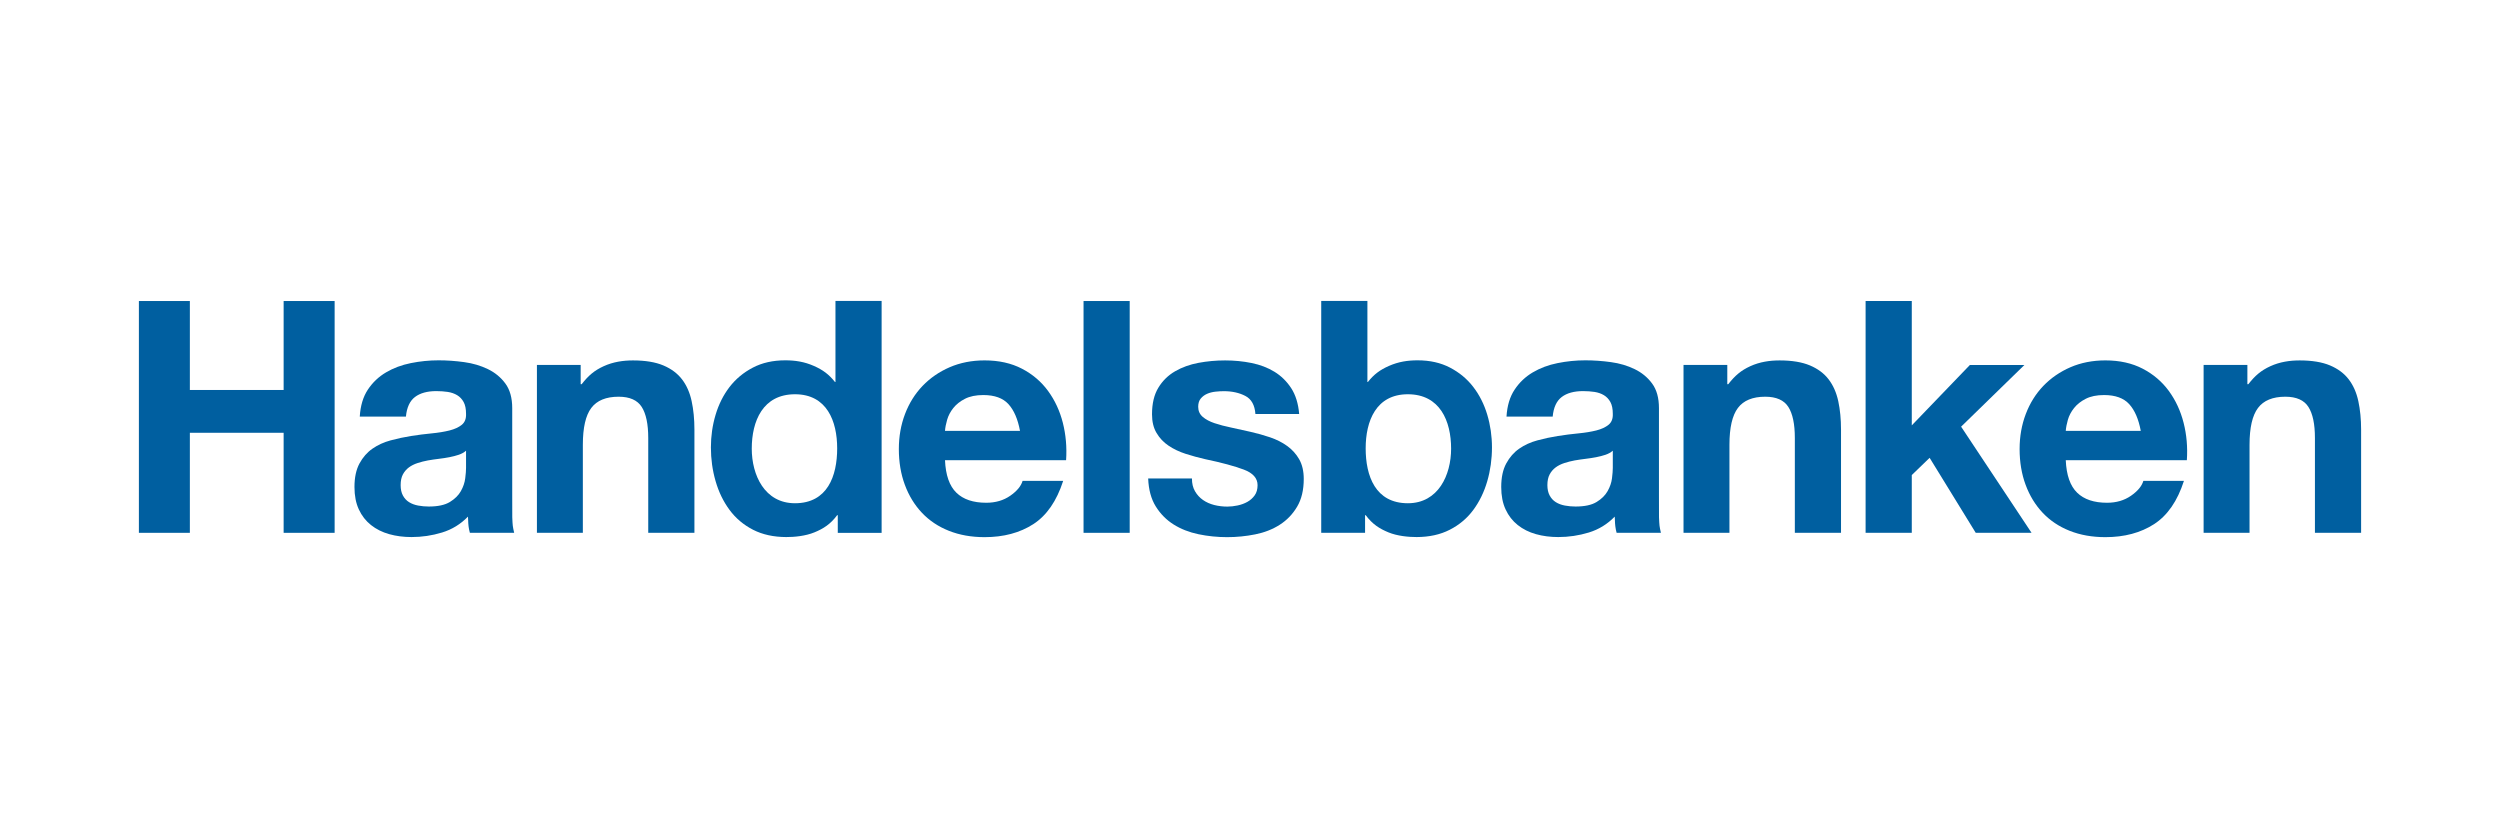 <svg width="108" height="36" viewBox="0 0 108 36" fill="none" xmlns="http://www.w3.org/2000/svg">
<path fill-rule="evenodd" clip-rule="evenodd" d="M36.092 13V16.502H36.071C35.809 16.172 35.548 15.979 35.159 15.808C34.749 15.627 34.354 15.566 33.924 15.566C33.391 15.566 32.923 15.671 32.521 15.882C32.119 16.092 31.784 16.371 31.517 16.717C31.251 17.063 31.05 17.463 30.914 17.917C30.778 18.371 30.711 18.841 30.711 19.327C30.711 19.833 30.778 20.319 30.914 20.787C31.049 21.255 31.25 21.669 31.517 22.029C31.783 22.39 32.122 22.675 32.533 22.886C32.944 23.096 33.421 23.199 33.963 23.201C34.315 23.203 34.8 23.156 35.183 22.998C35.568 22.84 35.878 22.645 36.164 22.257H36.192V23.019H38.086V13H36.092ZM34.343 21.74C33.029 21.74 32.476 20.52 32.476 19.383C32.476 18.19 32.955 17.032 34.345 17.032C35.719 17.032 36.166 18.19 36.166 19.369C36.166 20.562 35.748 21.74 34.343 21.74Z" fill="#005FA0"/>
<path d="M8.202 13.004V16.847H12.253V13.004H14.456V23.018H12.253V18.696H8.202V23.018H6V13.004H8.202Z" fill="#005FA0"/>
<path fill-rule="evenodd" clip-rule="evenodd" d="M15.892 16.831C16.097 16.522 16.359 16.274 16.677 16.087C16.994 15.899 17.352 15.766 17.749 15.686C18.146 15.606 18.545 15.566 18.947 15.566C19.311 15.566 19.68 15.592 20.054 15.644C20.427 15.695 20.768 15.796 21.077 15.946C21.385 16.095 21.637 16.303 21.833 16.57C22.029 16.837 22.128 17.19 22.128 17.63V21.405L22.13 22.346L22.13 22.348C22.146 22.715 22.147 22.732 22.212 23.018L20.299 23.018C20.263 22.881 20.26 22.857 20.248 22.776L20.244 22.747L20.241 22.727C20.231 22.655 20.227 22.562 20.224 22.473C20.222 22.418 20.22 22.364 20.216 22.318C19.899 22.645 19.525 22.874 19.095 23.005C18.666 23.136 18.227 23.201 17.779 23.201C17.433 23.201 17.111 23.159 16.812 23.075C16.513 22.991 16.252 22.86 16.027 22.682C15.803 22.504 15.628 22.28 15.502 22.008C15.376 21.737 15.313 21.414 15.313 21.039C15.313 20.627 15.386 20.288 15.53 20.021C15.675 19.754 15.862 19.541 16.091 19.382C16.32 19.223 16.581 19.103 16.875 19.024C17.169 18.944 17.466 18.881 17.765 18.834C18.064 18.787 18.358 18.75 18.648 18.722C18.937 18.694 19.194 18.652 19.418 18.596C19.642 18.539 19.82 18.457 19.951 18.35C20.082 18.242 20.142 18.085 20.133 17.879C20.133 17.664 20.098 17.493 20.028 17.366C19.959 17.24 19.865 17.142 19.749 17.072C19.633 17.002 19.497 16.955 19.344 16.931C19.191 16.908 19.025 16.896 18.849 16.896C18.457 16.896 18.15 16.981 17.927 17.15C17.704 17.32 17.573 17.602 17.536 17.997H15.542C15.57 17.529 15.687 17.14 15.892 16.831ZM19.818 19.646C19.692 19.688 19.557 19.723 19.413 19.751C19.268 19.779 19.117 19.802 18.958 19.821C18.8 19.84 18.641 19.863 18.483 19.891C18.333 19.919 18.186 19.956 18.042 20.003C17.897 20.05 17.771 20.113 17.664 20.192C17.557 20.272 17.471 20.372 17.405 20.494C17.34 20.616 17.308 20.77 17.308 20.957C17.308 21.134 17.34 21.284 17.405 21.405C17.471 21.527 17.559 21.623 17.671 21.693C17.783 21.763 17.914 21.812 18.063 21.84C18.212 21.868 18.366 21.882 18.525 21.882C18.916 21.882 19.219 21.817 19.434 21.686C19.648 21.555 19.807 21.399 19.91 21.216C20.012 21.034 20.075 20.849 20.098 20.662C20.122 20.475 20.133 20.326 20.133 20.213V19.47C20.049 19.545 19.944 19.603 19.818 19.646Z" fill="#005FA0"/>
<path fill-rule="evenodd" clip-rule="evenodd" d="M66.216 16.087C65.899 16.274 65.637 16.522 65.432 16.831C65.226 17.14 65.109 17.529 65.081 17.997H67.076C67.113 17.602 67.243 17.32 67.467 17.15C67.69 16.981 67.997 16.896 68.388 16.896C68.565 16.896 68.73 16.908 68.884 16.931C69.037 16.955 69.172 17.002 69.289 17.072C69.405 17.142 69.498 17.24 69.568 17.366C69.638 17.493 69.673 17.664 69.673 17.879C69.682 18.085 69.621 18.242 69.49 18.35C69.36 18.457 69.182 18.539 68.958 18.596C68.734 18.652 68.477 18.694 68.187 18.722C67.898 18.75 67.604 18.787 67.305 18.834C67.006 18.881 66.709 18.944 66.415 19.024C66.121 19.103 65.859 19.223 65.63 19.382C65.401 19.541 65.215 19.754 65.07 20.021C64.925 20.288 64.853 20.627 64.853 21.039C64.853 21.414 64.916 21.737 65.042 22.008C65.168 22.28 65.343 22.504 65.567 22.682C65.791 22.86 66.053 22.991 66.352 23.075C66.65 23.159 66.973 23.201 67.318 23.201C67.766 23.201 68.205 23.136 68.635 23.005C69.065 22.874 69.438 22.645 69.756 22.318C69.76 22.364 69.761 22.418 69.764 22.473C69.767 22.562 69.771 22.655 69.781 22.727C69.784 22.745 69.786 22.76 69.788 22.774C69.799 22.856 69.803 22.88 69.838 23.018L71.752 23.018C71.686 22.732 71.686 22.715 71.669 22.348L71.669 22.346L71.667 21.405V17.63C71.667 17.19 71.569 16.837 71.373 16.57C71.177 16.303 70.924 16.095 70.616 15.946C70.308 15.796 69.967 15.695 69.593 15.644C69.22 15.592 68.851 15.566 68.486 15.566C68.084 15.566 67.685 15.606 67.288 15.686C66.891 15.766 66.534 15.899 66.216 16.087ZM68.953 19.751C69.097 19.723 69.232 19.688 69.358 19.646C69.484 19.603 69.589 19.545 69.673 19.47V20.213C69.673 20.326 69.661 20.475 69.638 20.662C69.615 20.849 69.552 21.034 69.449 21.216C69.346 21.399 69.188 21.555 68.973 21.686C68.759 21.817 68.456 21.882 68.064 21.882C67.906 21.882 67.752 21.868 67.603 21.84C67.453 21.812 67.323 21.763 67.211 21.693C67.099 21.623 67.01 21.527 66.945 21.405C66.88 21.284 66.847 21.134 66.847 20.957C66.847 20.77 66.88 20.616 66.945 20.494C67.01 20.372 67.097 20.272 67.204 20.192C67.311 20.113 67.437 20.05 67.581 20.003C67.726 19.956 67.873 19.919 68.022 19.891C68.181 19.863 68.339 19.84 68.498 19.821C68.656 19.802 68.808 19.779 68.953 19.751Z" fill="#005FA0"/>
<path d="M25.085 15.764V16.598H25.127C25.416 16.228 25.673 16.005 26.079 15.82C26.49 15.632 26.924 15.57 27.345 15.57C27.879 15.57 28.316 15.643 28.658 15.787C29 15.932 29.269 16.133 29.465 16.39C29.662 16.648 29.8 16.961 29.879 17.33C29.959 17.7 29.999 18.109 29.999 18.558V23.018H28.004V18.921C28.004 18.322 27.91 17.875 27.723 17.58C27.535 17.286 27.203 17.138 26.725 17.138C26.181 17.138 25.788 17.3 25.544 17.623C25.3 17.945 25.179 18.476 25.179 19.215V23.018H23.195V15.764H25.085Z" fill="#005FA0"/>
<path d="M74.619 16.598V15.764H72.728V23.018H74.712V19.215C74.712 18.476 74.834 17.945 75.078 17.623C75.321 17.3 75.715 17.138 76.258 17.138C76.736 17.138 77.069 17.286 77.257 17.58C77.444 17.875 77.537 18.322 77.537 18.921V23.018H79.532V18.558C79.532 18.109 79.492 17.7 79.413 17.33C79.333 16.961 79.195 16.648 78.998 16.39C78.802 16.133 78.533 15.932 78.191 15.787C77.849 15.643 77.412 15.57 76.879 15.57C76.458 15.57 76.023 15.632 75.612 15.82C75.207 16.005 74.95 16.228 74.66 16.598H74.619Z" fill="#005FA0"/>
<path d="M97.087 15.764V16.598H97.128C97.418 16.228 97.675 16.005 98.08 15.82C98.491 15.632 98.925 15.57 99.346 15.57C99.88 15.57 100.317 15.643 100.659 15.787C101.001 15.932 101.27 16.133 101.466 16.39C101.663 16.648 101.801 16.961 101.88 17.33C101.96 17.7 102 18.109 102 18.558V23.018H100.005V18.921C100.005 18.322 99.912 17.875 99.724 17.58C99.537 17.286 99.204 17.138 98.726 17.138C98.183 17.138 97.789 17.3 97.546 17.623C97.302 17.945 97.18 18.476 97.18 19.215V23.018H95.196V15.764H97.087Z" fill="#005FA0"/>
<path fill-rule="evenodd" clip-rule="evenodd" d="M42.605 21.719C42.044 21.719 41.614 21.575 41.315 21.284C41.016 20.994 40.852 20.526 40.824 19.88H46.055C46.093 19.319 46.045 18.781 45.915 18.266C45.784 17.751 45.571 17.292 45.277 16.89C44.982 16.487 44.606 16.166 44.148 15.928C43.69 15.689 43.152 15.569 42.535 15.569C41.983 15.569 41.481 15.668 41.027 15.864C40.573 16.061 40.183 16.33 39.855 16.671C39.527 17.013 39.275 17.418 39.097 17.885C38.919 18.353 38.83 18.858 38.83 19.401C38.83 19.963 38.916 20.478 39.09 20.945C39.263 21.413 39.509 21.815 39.827 22.152C40.145 22.489 40.534 22.749 40.992 22.931C41.451 23.113 41.965 23.205 42.535 23.205C43.358 23.205 44.059 23.017 44.639 22.643C45.218 22.268 45.648 21.645 45.929 20.774H44.176C44.11 21 43.933 21.214 43.643 21.416C43.353 21.618 43.007 21.719 42.605 21.719ZM42.479 17.066C42.965 17.066 43.327 17.197 43.566 17.46C43.804 17.722 43.97 18.107 44.064 18.613H40.824C40.834 18.473 40.864 18.313 40.916 18.135C40.967 17.957 41.055 17.788 41.182 17.628C41.308 17.469 41.476 17.335 41.687 17.228C41.897 17.12 42.161 17.066 42.479 17.066Z" fill="#005FA0"/>
<path d="M48.803 13.004V23.018H46.809V13.004H48.803Z" fill="#005FA0"/>
<path d="M51.969 21.599C51.828 21.501 51.713 21.376 51.624 21.222C51.535 21.069 51.491 20.884 51.492 20.67H49.601C49.62 21.155 49.73 21.559 49.931 21.881C50.132 22.203 50.389 22.462 50.703 22.659C51.016 22.855 51.373 22.995 51.776 23.079C52.178 23.163 52.59 23.205 53.011 23.205C53.422 23.205 53.827 23.165 54.224 23.085C54.621 23.006 54.975 22.868 55.283 22.671C55.592 22.474 55.842 22.215 56.034 21.892C56.226 21.569 56.322 21.169 56.322 20.691C56.322 20.354 56.256 20.071 56.125 19.841C55.994 19.612 55.821 19.42 55.606 19.266C55.391 19.111 55.145 18.987 54.87 18.893C54.593 18.8 54.311 18.72 54.021 18.655C53.74 18.589 53.464 18.528 53.193 18.472C52.921 18.416 52.681 18.353 52.47 18.282C52.26 18.212 52.089 18.121 51.958 18.009C51.827 17.896 51.762 17.751 51.762 17.573C51.762 17.424 51.799 17.304 51.874 17.215C51.949 17.126 52.04 17.059 52.148 17.012C52.255 16.965 52.375 16.935 52.506 16.92C52.637 16.906 52.759 16.899 52.871 16.899C53.227 16.899 53.536 16.968 53.798 17.104C54.061 17.24 54.206 17.501 54.234 17.886H56.124C56.087 17.437 55.972 17.065 55.781 16.77C55.588 16.475 55.348 16.239 55.058 16.061C54.768 15.883 54.438 15.757 54.068 15.682C53.699 15.607 53.318 15.57 52.925 15.57C52.532 15.57 52.148 15.605 51.774 15.675C51.4 15.745 51.063 15.867 50.763 16.04C50.464 16.213 50.223 16.449 50.041 16.749C49.858 17.048 49.767 17.432 49.767 17.899C49.767 18.218 49.832 18.487 49.964 18.706C50.094 18.927 50.267 19.109 50.483 19.254C50.698 19.399 50.943 19.516 51.219 19.605C51.495 19.694 51.778 19.771 52.068 19.837C52.779 19.986 53.333 20.136 53.731 20.286C54.128 20.435 54.327 20.66 54.327 20.959C54.327 21.137 54.285 21.285 54.201 21.401C54.117 21.518 54.011 21.612 53.885 21.682C53.758 21.752 53.618 21.804 53.464 21.836C53.309 21.869 53.162 21.885 53.022 21.885C52.825 21.885 52.635 21.862 52.453 21.816C52.27 21.769 52.109 21.697 51.969 21.599Z" fill="#005FA0"/>
<path d="M82.589 13.004V18.376L85.099 15.767H87.455L84.72 18.432L87.763 23.018H85.352L83.36 19.778L82.589 20.522V23.018H80.594V13.004H82.589Z" fill="#005FA0"/>
<path fill-rule="evenodd" clip-rule="evenodd" d="M91.022 21.719C90.462 21.719 90.031 21.575 89.732 21.284C89.433 20.994 89.269 20.526 89.241 19.88H94.472C94.51 19.319 94.463 18.781 94.332 18.266C94.201 17.751 93.988 17.292 93.694 16.89C93.399 16.487 93.023 16.166 92.565 15.928C92.107 15.689 91.569 15.569 90.952 15.569C90.401 15.569 89.898 15.668 89.444 15.864C88.991 16.061 88.6 16.33 88.272 16.671C87.944 17.013 87.692 17.418 87.514 17.885C87.336 18.353 87.247 18.858 87.247 19.401C87.247 19.963 87.334 20.478 87.507 20.945C87.68 21.413 87.926 21.815 88.244 22.152C88.562 22.489 88.951 22.749 89.409 22.931C89.868 23.113 90.382 23.205 90.952 23.205C91.775 23.205 92.476 23.017 93.056 22.643C93.635 22.268 94.066 21.645 94.346 20.774H92.593C92.527 21 92.35 21.214 92.06 21.416C91.77 21.618 91.424 21.719 91.022 21.719ZM90.896 17.066C91.382 17.066 91.744 17.197 91.983 17.46C92.221 17.722 92.387 18.107 92.481 18.613H89.241C89.251 18.473 89.281 18.313 89.332 18.135C89.383 17.957 89.472 17.788 89.599 17.628C89.725 17.469 89.893 17.335 90.104 17.228C90.314 17.12 90.578 17.066 90.896 17.066Z" fill="#005FA0"/>
<path fill-rule="evenodd" clip-rule="evenodd" d="M57.077 23.018V13H59.072V16.502H59.093C59.354 16.172 59.615 15.979 60.004 15.807C60.414 15.627 60.809 15.566 61.24 15.566C61.773 15.566 62.24 15.671 62.643 15.882C63.045 16.092 63.38 16.37 63.646 16.717C63.913 17.063 64.114 17.463 64.25 17.917C64.385 18.37 64.453 18.841 64.453 19.327C64.453 19.833 64.385 20.319 64.25 20.787C64.114 21.255 63.913 21.669 63.647 22.029C63.381 22.389 63.042 22.675 62.63 22.885C62.219 23.096 61.742 23.199 61.2 23.201C60.848 23.202 60.363 23.156 59.98 22.998C59.596 22.839 59.286 22.645 58.999 22.256H58.971V23.018H57.077ZM60.819 17.032C59.444 17.032 58.997 18.19 58.997 19.369C58.997 20.562 59.416 21.74 60.82 21.74C62.135 21.74 62.688 20.52 62.688 19.383C62.688 18.19 62.208 17.032 60.819 17.032Z" fill="#005FA0"/>
</svg>
